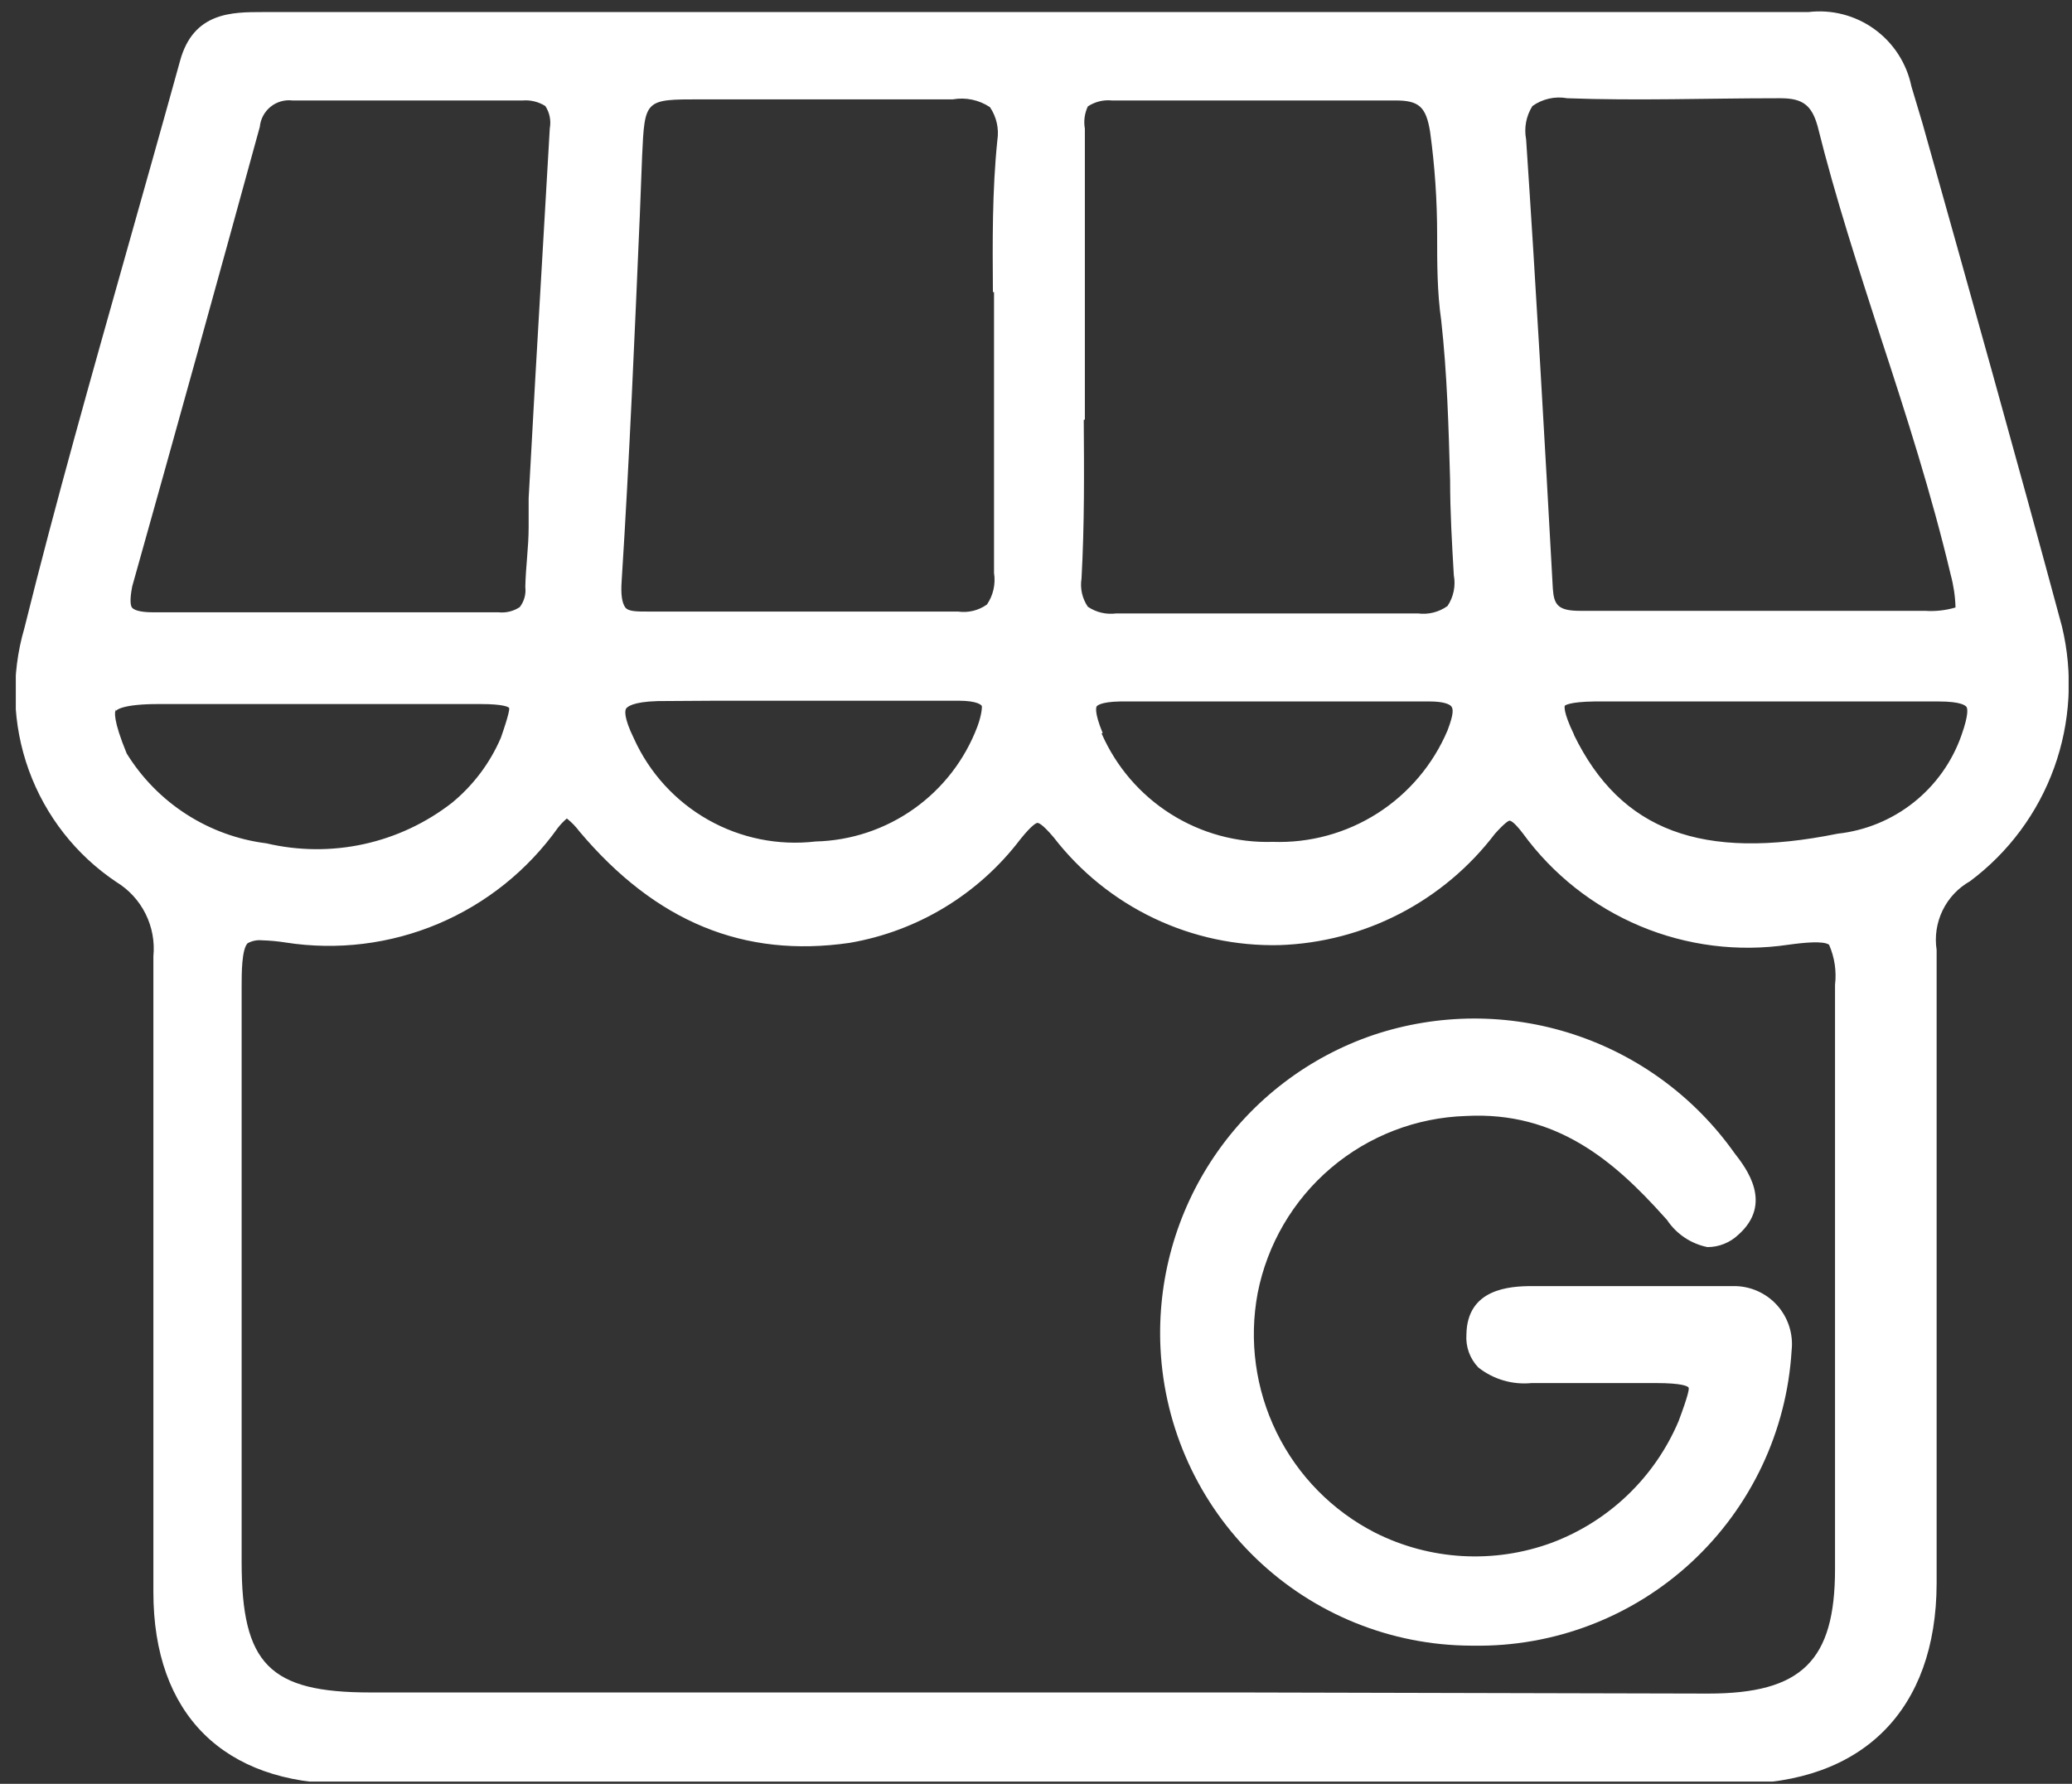 <svg width="108" height="93" viewBox="0 0 108 93" fill="none" xmlns="http://www.w3.org/2000/svg">
<rect x="0" y="0" width="108" height="93" fill="#333333" stroke="none"/>
<g clip-path="url(#clip0_3497_10402)">
<path d="M107.476 32.659C105.118 23.906 102.625 15.037 100.209 6.438L99.629 4.502C99.381 3.299 98.691 2.233 97.696 1.516C96.701 0.799 95.473 0.482 94.256 0.629C84.341 0.629 74.252 0.629 64.491 0.629H13.697C12.092 0.629 10.082 0.629 9.387 3.166C8.478 6.458 7.551 9.73 6.623 13.023C4.806 19.471 2.912 26.133 1.269 32.756C0.559 35.184 0.641 37.777 1.503 40.156C2.365 42.535 3.962 44.576 6.062 45.982C6.716 46.38 7.244 46.954 7.586 47.64C7.928 48.325 8.07 49.093 7.995 49.855C7.995 59.538 7.995 69.376 7.995 79.136V83.009C7.995 89.361 11.648 93.001 18.007 93.001H90.487C97.117 93.001 100.924 89.128 100.944 82.563V80.511C100.944 70.189 100.944 59.887 100.944 49.526C100.836 48.823 100.945 48.103 101.256 47.463C101.567 46.823 102.064 46.293 102.683 45.944C104.693 44.443 106.219 42.384 107.071 40.022C107.923 37.661 108.064 35.1 107.476 32.659ZM64.626 88.237H19.302C14.045 88.237 12.595 86.766 12.595 81.44V51.443C12.595 50.746 12.595 49.507 12.904 49.178C13.134 49.051 13.397 48.997 13.658 49.023C14.072 49.035 14.486 49.074 14.895 49.139C17.581 49.558 20.331 49.221 22.836 48.164C25.341 47.107 27.504 45.373 29.082 43.155C29.22 42.979 29.376 42.817 29.546 42.671C29.793 42.867 30.014 43.095 30.203 43.349C34.184 48.074 38.785 49.952 44.274 49.158C47.82 48.554 51.005 46.623 53.184 43.755C53.822 42.961 54.034 42.903 54.073 42.903C54.112 42.903 54.286 42.903 54.923 43.658C56.309 45.453 58.097 46.896 60.141 47.871C62.186 48.847 64.43 49.327 66.694 49.274C68.879 49.2 71.019 48.641 72.962 47.636C74.904 46.631 76.599 45.206 77.924 43.465C78.446 42.884 78.639 42.787 78.678 42.787C78.716 42.787 78.871 42.787 79.374 43.445C80.933 45.585 83.047 47.257 85.486 48.281C87.924 49.305 90.596 49.642 93.212 49.255C94.043 49.139 95.048 49.042 95.338 49.255C95.626 49.912 95.733 50.634 95.648 51.346V51.637C95.648 61.688 95.648 71.738 95.648 81.808C95.648 86.591 93.908 88.295 89.037 88.295L64.626 88.237ZM27.903 19.684L27.555 25.978C27.555 26.481 27.555 26.985 27.555 27.488C27.555 28.534 27.4 29.561 27.381 30.606C27.425 30.979 27.321 31.355 27.091 31.652C26.766 31.867 26.377 31.963 25.989 31.923H7.995C7.183 31.923 6.971 31.768 6.893 31.691C6.816 31.613 6.739 31.342 6.893 30.567C9.135 22.589 11.352 14.604 13.542 6.613C13.561 6.41 13.621 6.212 13.717 6.033C13.814 5.853 13.945 5.694 14.104 5.566C14.262 5.438 14.444 5.343 14.64 5.287C14.836 5.23 15.041 5.214 15.243 5.238C19.225 5.238 23.264 5.238 27.246 5.238C27.66 5.205 28.073 5.307 28.425 5.528C28.649 5.871 28.732 6.287 28.657 6.69L27.903 19.684ZM6.024 37.113C6.024 36.997 6.449 36.706 8.266 36.706H19.244C21.177 36.706 23.11 36.706 25.042 36.706C26.26 36.706 26.492 36.861 26.531 36.9C26.569 36.939 26.531 37.248 26.105 38.469C25.538 39.786 24.663 40.949 23.554 41.858C22.202 42.909 20.633 43.644 18.96 44.009C17.288 44.374 15.556 44.36 13.89 43.968C12.403 43.782 10.977 43.264 9.716 42.453C8.455 41.642 7.392 40.559 6.603 39.282C5.888 37.539 5.966 37.094 6.043 36.977L6.024 37.113ZM37.374 36.532H49.956C50.961 36.532 51.154 36.764 51.174 36.803C51.193 36.842 51.174 37.268 50.942 37.888C50.29 39.611 49.14 41.101 47.639 42.166C46.138 43.232 44.354 43.826 42.515 43.871C40.572 44.099 38.608 43.702 36.906 42.738C35.203 41.774 33.851 40.292 33.044 38.507C32.484 37.365 32.58 37.016 32.638 36.939C32.696 36.861 32.947 36.59 34.281 36.551L37.374 36.532ZM51.812 15.23C51.812 16.334 51.812 17.457 51.812 18.561V21.853C51.812 24.526 51.812 27.198 51.812 29.87C51.903 30.446 51.772 31.035 51.444 31.516C51.008 31.828 50.468 31.96 49.937 31.884C47.444 31.884 44.873 31.884 42.206 31.884H33.837C33.16 31.884 32.735 31.884 32.58 31.652C32.426 31.42 32.348 31.013 32.406 30.238C32.812 23.867 33.083 17.399 33.353 11.144L33.469 8.143C33.605 5.18 33.605 5.18 36.504 5.18H40.621C43.578 5.18 46.651 5.18 49.666 5.18C50.339 5.062 51.03 5.208 51.599 5.586C51.942 6.091 52.08 6.707 51.986 7.31C51.715 9.924 51.734 12.635 51.754 15.23H51.812ZM56.547 21.872V15.23C56.547 12.383 56.547 9.537 56.547 6.709C56.477 6.315 56.532 5.91 56.702 5.548C57.072 5.303 57.516 5.193 57.958 5.238C63.254 5.238 68.086 5.238 72.744 5.238C73.962 5.238 74.329 5.567 74.541 6.864C74.789 8.661 74.911 10.473 74.909 12.287C74.909 13.739 74.909 15.23 75.121 16.702C75.43 19.471 75.508 22.299 75.585 25.048C75.585 26.695 75.682 28.34 75.778 29.987C75.883 30.545 75.765 31.122 75.45 31.594C75.002 31.915 74.449 32.054 73.904 31.981C71.41 31.981 68.859 31.981 66.172 31.981H58.19C57.668 32.052 57.138 31.928 56.702 31.633C56.408 31.202 56.29 30.675 56.373 30.161C56.528 27.334 56.508 24.603 56.489 21.892L56.547 21.872ZM57.475 38.217C57.011 37.094 57.146 36.842 57.166 36.823C57.185 36.803 57.34 36.59 58.383 36.571H74.522C75.218 36.571 75.546 36.706 75.643 36.823C75.74 36.939 75.798 37.171 75.45 38.081C74.697 39.858 73.423 41.365 71.798 42.402C70.173 43.439 68.272 43.958 66.346 43.891C64.465 43.949 62.609 43.441 61.017 42.433C59.426 41.426 58.172 39.964 57.417 38.236L57.475 38.217ZM101.929 31.671C101.415 31.823 100.879 31.882 100.344 31.846H82.35C81.19 31.846 80.997 31.516 80.939 30.684C80.514 22.938 80.069 15.075 79.547 7.271C79.431 6.669 79.548 6.046 79.876 5.528C80.136 5.342 80.431 5.211 80.743 5.141C81.055 5.071 81.378 5.065 81.693 5.122C85.326 5.257 89.018 5.122 92.594 5.122H92.806C93.947 5.122 94.43 5.47 94.739 6.574C95.667 10.312 96.885 14.03 98.044 17.631C99.359 21.64 100.692 25.804 101.678 29.967C101.83 30.529 101.915 31.108 101.929 31.691V31.671ZM82.041 38.294C81.461 37.094 81.558 36.822 81.558 36.803C81.558 36.784 81.77 36.59 83.104 36.571H94.855C96.923 36.571 98.972 36.571 101.04 36.571C102.219 36.571 102.432 36.784 102.49 36.842C102.548 36.9 102.644 37.19 102.238 38.333C101.755 39.711 100.892 40.925 99.75 41.833C98.608 42.741 97.233 43.306 95.783 43.465C88.709 44.898 84.476 43.31 82.041 38.314V38.294Z" fill="white"/>
<path d="M90.332 67.051C89.095 67.051 87.839 67.051 86.602 67.051H85.693H83.471C82.272 67.051 81.074 67.051 79.876 67.051C78.677 67.051 76.474 67.187 76.435 69.569C76.412 69.883 76.455 70.2 76.561 70.497C76.668 70.794 76.836 71.065 77.054 71.292C77.841 71.915 78.839 72.207 79.837 72.106H86.293C87.723 72.106 87.974 72.28 88.013 72.338C88.052 72.396 88.013 72.706 87.491 74.1C86.875 75.55 85.972 76.858 84.835 77.947C83.699 79.035 82.353 79.881 80.881 80.433C79.393 80.98 77.809 81.216 76.227 81.126C74.644 81.036 73.097 80.622 71.681 79.91C69.45 78.77 67.648 76.937 66.544 74.685C65.44 72.434 65.092 69.885 65.554 67.419C66.052 64.874 67.398 62.574 69.371 60.896C71.345 59.218 73.829 58.261 76.416 58.182C81.132 57.93 84.147 60.545 86.718 63.411L86.892 63.604C87.38 64.336 88.137 64.844 88.999 65.018C89.595 65.018 90.169 64.789 90.603 64.379C92.439 62.752 91.028 60.913 90.409 60.119C88.346 57.205 85.402 55.033 82.012 53.924C78.622 52.815 74.966 52.828 71.584 53.96C68.213 55.106 65.306 57.321 63.304 60.27C61.302 63.219 60.314 66.742 60.49 70.305C60.697 74.47 62.49 78.397 65.499 81.279C68.508 84.16 72.505 85.777 76.667 85.797H76.783C80.998 85.869 85.077 84.309 88.171 81.44C91.264 78.572 93.133 74.617 93.386 70.401C93.433 69.975 93.388 69.543 93.255 69.135C93.122 68.727 92.904 68.352 92.615 68.034C92.326 67.718 91.973 67.466 91.579 67.296C91.186 67.127 90.761 67.043 90.332 67.051Z" fill="white"/>
</g>
<defs>
<clipPath id="clip0_3497_10402">
<rect width="107" height="92.469" fill="white" transform="translate(0.824 0.414)"/>
</clipPath>
</defs>
</svg>

